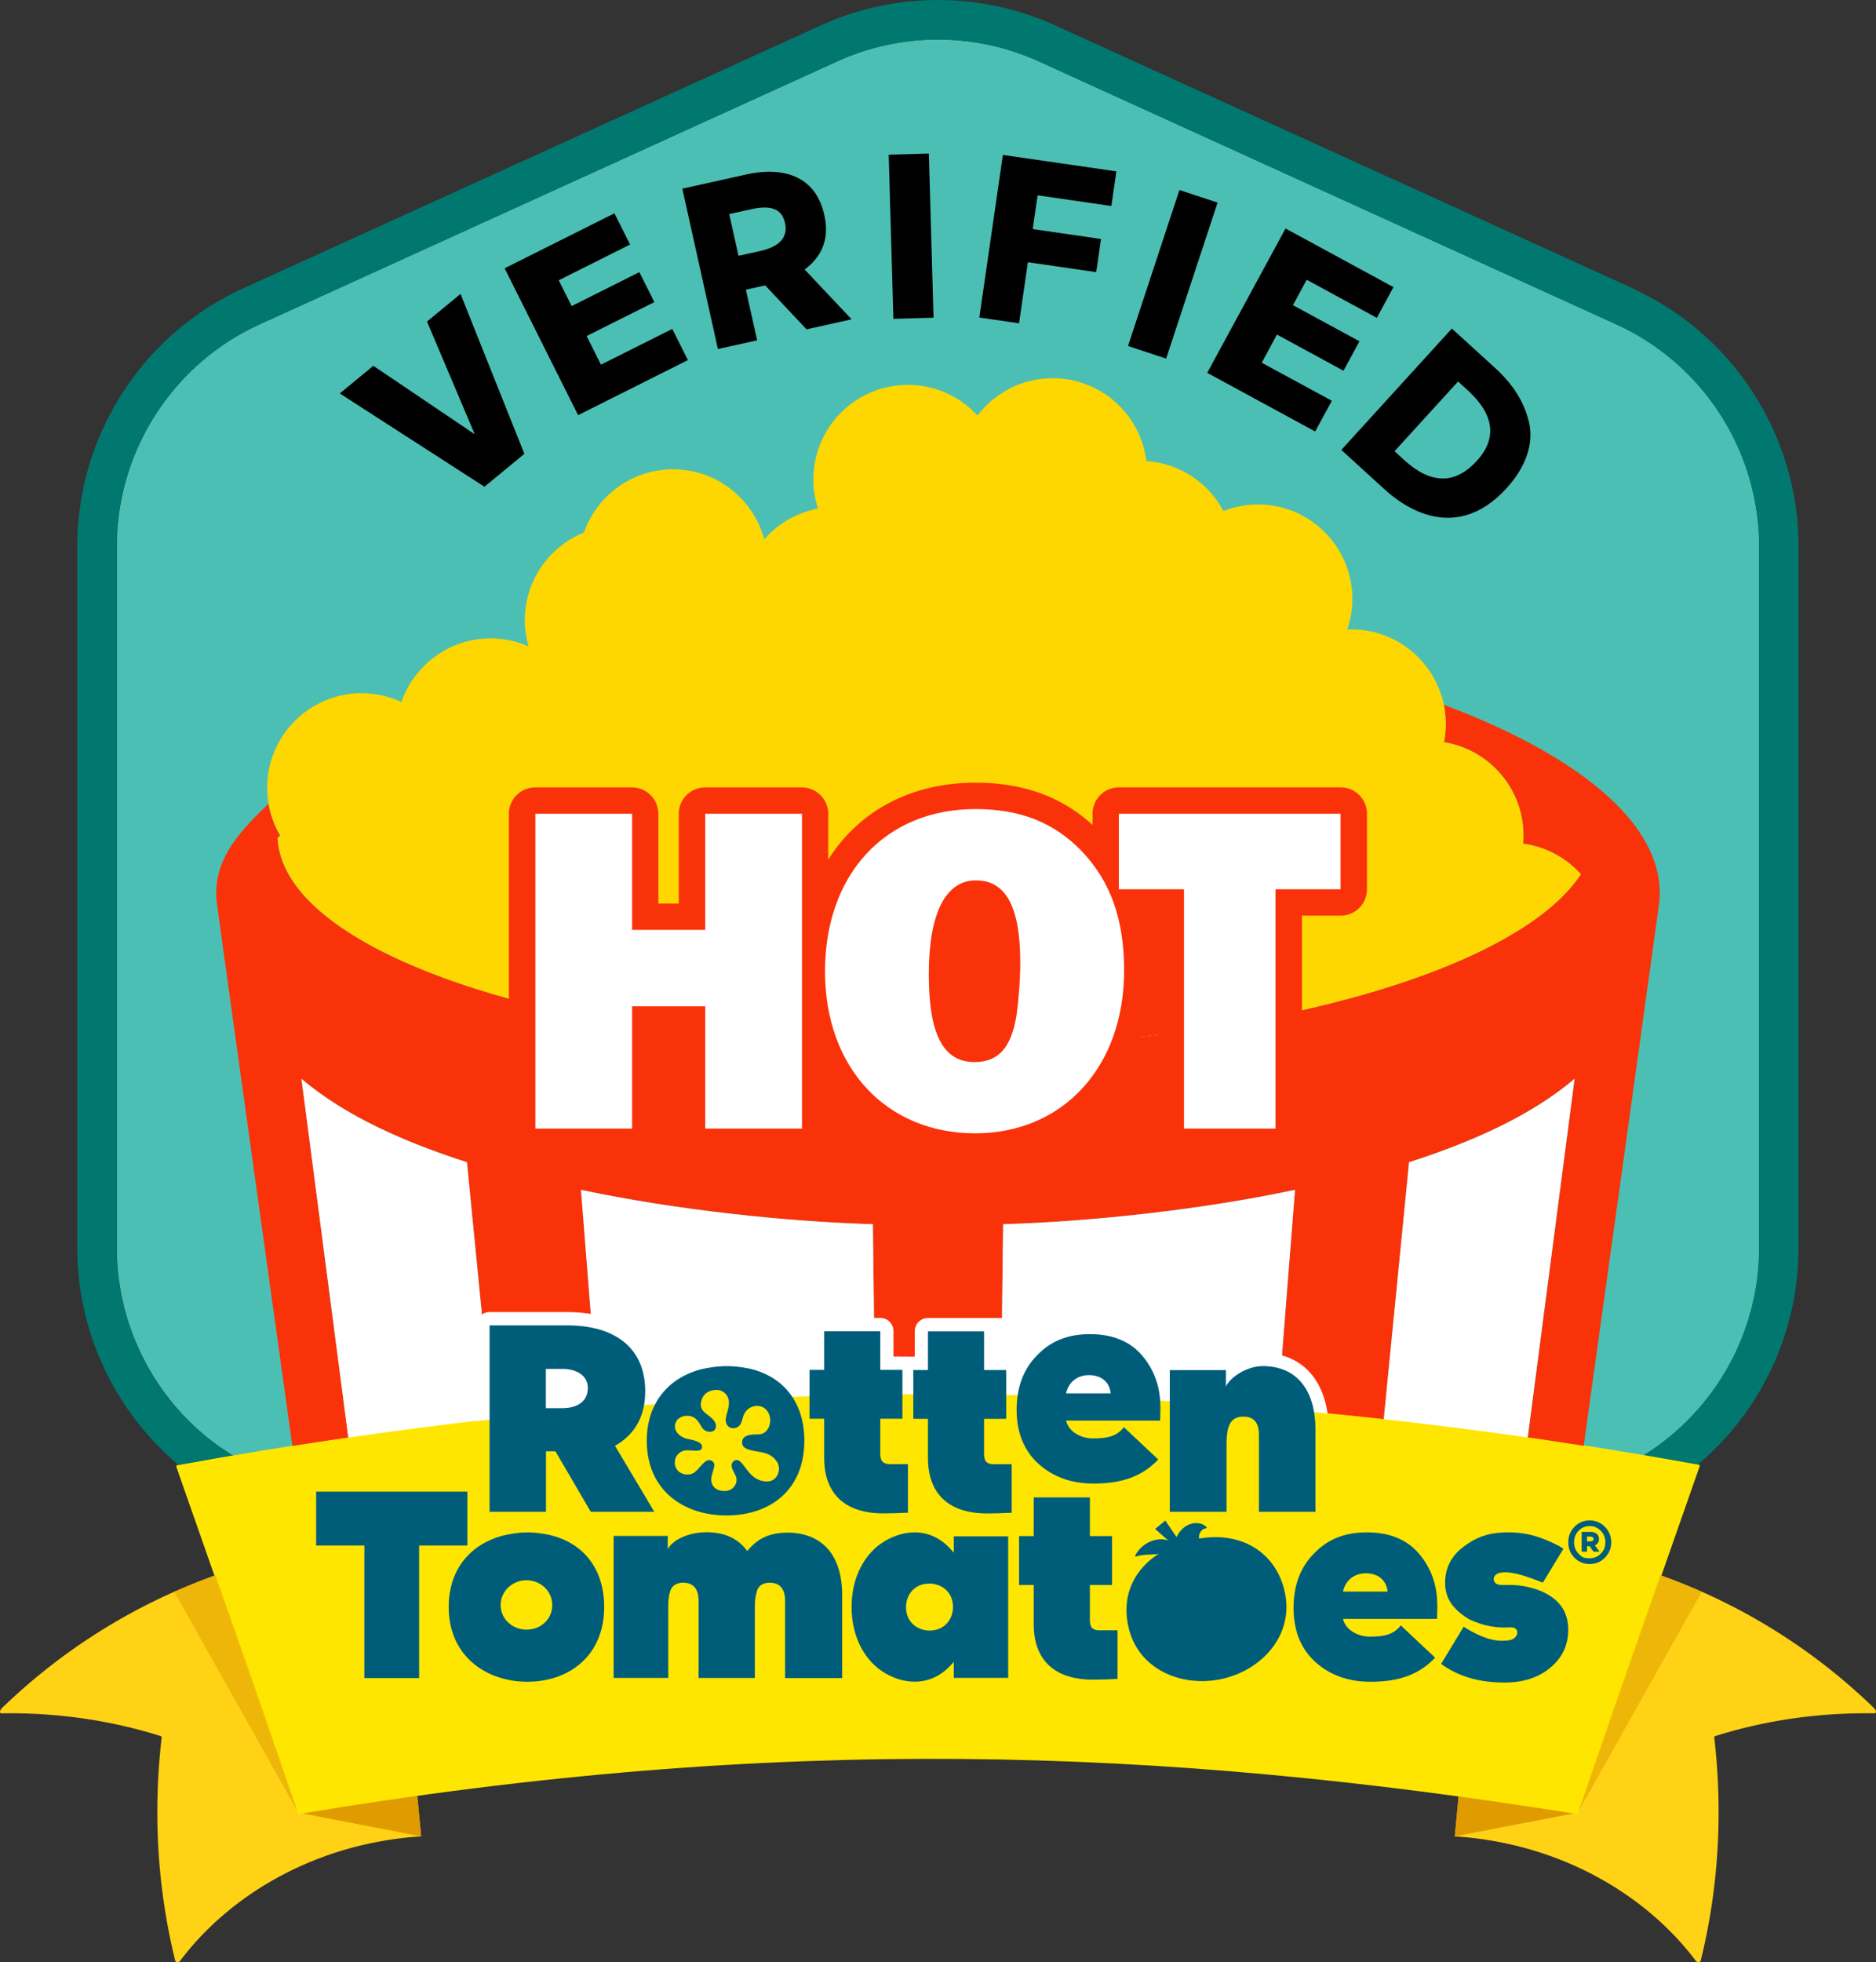 <svg xmlns="http://www.w3.org/2000/svg" id="Layer_2" viewBox="0 0 293.22 306.5"><rect x="0" y="0" width="293.22" height="306.5" fill="#333333" stroke="none"/><defs><style>.cls-1{fill:none}.cls-2{fill:#fa320a}.cls-3{fill:#005d7a}.cls-4{fill:#007870}.cls-6{fill:#e09b00;opacity:.5}.cls-8{fill:#fff}.cls-9{fill:#ffe600}.cls-10{fill:gold}</style></defs><g id="Layer_1-2"><path d="M269.93 213.81c-.35.61-.7 1.21-1.08 1.79.38-.59.73-1.19 1.08-1.79M271.04 211.72c-.3.61-.61 1.23-.95 1.82.33-.6.65-1.21.95-1.82M20.22 206.99c-.19-.56-.35-1.13-.51-1.69.16.57.32 1.14.51 1.69M22.04 211.45c-.24-.49-.45-1-.67-1.5.22.5.43 1.01.67 1.5M264.24 221.4c-.51.52-1.02 1.04-1.56 1.53.54-.5 1.05-1.01 1.56-1.53M262.51 223.08q-.81.735-1.65 1.44.855-.69 1.65-1.44M274.11 202.83c-.13.61-.26 1.22-.42 1.82.16-.6.29-1.21.42-1.82M19.53 204.67c-.14-.52-.25-1.06-.37-1.59.12.53.23 1.07.37 1.59M18.98 202.3c-.11-.56-.19-1.12-.28-1.69.09.56.17 1.13.28 1.69M272.81 207.47c-.21.59-.41 1.18-.65 1.75.23-.58.44-1.16.65-1.75M271.97 209.67c-.25.59-.5 1.17-.77 1.75.28-.57.53-1.16.77-1.75M273.53 205.18c-.17.6-.34 1.19-.53 1.78.2-.59.37-1.18.53-1.78M274.55 200.36c-.09.65-.19 1.29-.32 1.93.13-.64.22-1.28.32-1.93M32.42 224.56c-.52-.42-1.02-.87-1.52-1.31.5.45 1 .89 1.52 1.31M34.35 226.03c-.56-.4-1.1-.81-1.63-1.23.53.42 1.07.84 1.63 1.23M28.86 221.29q-.705-.75-1.38-1.53c.45.52.9 1.03 1.38 1.53M27.25 219.5c-.45-.53-.87-1.07-1.28-1.62.42.55.84 1.1 1.28 1.62M23.15 213.58c-.3-.53-.57-1.07-.84-1.61.27.54.54 1.08.84 1.61M260.67 224.66c-.57.46-1.14.9-1.74 1.33.6-.42 1.17-.87 1.74-1.33M24.39 215.64c-.33-.51-.64-1.03-.94-1.56.31.52.61 1.05.94 1.56M30.58 222.98c-.51-.47-1-.96-1.49-1.46.48.5.97.99 1.49 1.46" class="cls-1"/><path d="M260.67 224.66c.06-.05.13-.1.19-.14q.855-.69 1.65-1.44c.06-.05.12-.1.17-.15.54-.5 1.05-1.01 1.56-1.53.05-.05.11-.1.16-.16.51-.54 1.01-1.1 1.49-1.67.04-.04.07-.08.11-.12.46-.54.89-1.1 1.32-1.67.05-.07.11-.14.17-.21.43-.59.84-1.19 1.24-1.8.04-.06.08-.12.12-.17.38-.59.73-1.19 1.08-1.79.05-.09.11-.17.16-.26.33-.6.65-1.21.95-1.82.05-.1.11-.2.16-.31.28-.57.53-1.16.77-1.75.06-.15.14-.3.2-.45.23-.58.44-1.16.65-1.75.06-.17.13-.34.19-.51.2-.59.37-1.18.53-1.78.05-.18.11-.35.16-.53.16-.6.29-1.21.42-1.82.04-.18.09-.36.13-.55.13-.64.22-1.28.32-1.93.02-.16.06-.32.08-.48.09-.69.15-1.39.2-2.08 0-.12.03-.24.03-.36.05-.82.08-1.64.08-2.47V85.35c0-14.9-8.76-28.51-22.32-34.68L162.39 9.6a38.1 38.1 0 0 0-31.56 0L40.58 50.67c-13.56 6.17-22.32 19.78-22.32 34.68v109.61c0 1.66.11 3.31.32 4.93.03.24.08.48.12.73.09.56.17 1.13.28 1.69.05.26.12.52.18.78.12.53.23 1.07.37 1.59.06.21.13.42.19.63.16.57.32 1.14.51 1.69.06.19.14.38.21.57.2.57.4 1.13.63 1.69.1.24.21.47.31.7.22.5.43 1.01.67 1.5.09.18.18.35.27.52.27.54.54 1.08.84 1.61.09.17.2.33.3.5.31.53.61 1.05.94 1.56l.27.39c.36.54.72 1.07 1.1 1.59.07.09.14.17.21.26.42.55.84 1.1 1.28 1.62.07.09.16.17.23.26.45.52.9 1.03 1.38 1.53.08.08.16.15.24.23.48.5.98.99 1.49 1.46.1.09.21.18.31.27.5.45 1 .89 1.52 1.31.1.08.21.15.31.23.53.42 1.07.84 1.63 1.23.13.09.27.17.4.26.54.37 1.09.74 1.65 1.09 3.09-.53 6.19-1.02 9.3-1.51l201.82-.02c3.12.49 6.21.95 9.37 1.48.62-.38 1.22-.79 1.81-1.2.07-.05.15-.1.23-.15.6-.42 1.17-.87 1.74-1.33Z" style="fill:#4cbfb4"/><path d="M255.19 45.04 164.95 3.98a44.3 44.3 0 0 0-36.68 0L38.02 45.04c-15.76 7.17-25.94 22.99-25.94 40.3v109.61c0 13.24 5.97 25.6 15.83 33.89 2.81-.51 5.63-1 8.46-1.48-.55-.34-1.08-.7-1.62-1.07-.13-.09-.27-.17-.4-.26-.56-.4-1.1-.81-1.63-1.23-.1-.08-.21-.15-.31-.23-.52-.42-1.02-.87-1.52-1.31-.1-.09-.21-.18-.31-.27-.51-.47-1-.96-1.49-1.46-.08-.08-.16-.15-.24-.23q-.705-.75-1.38-1.53c-.08-.09-.16-.17-.23-.26-.45-.53-.87-1.07-1.28-1.62-.07-.09-.14-.17-.21-.26-.38-.52-.74-1.05-1.1-1.59l-.27-.39c-.33-.51-.64-1.03-.94-1.56-.1-.17-.2-.33-.3-.5-.3-.53-.57-1.07-.84-1.61-.09-.18-.19-.35-.27-.52-.24-.49-.45-1-.67-1.5-.1-.24-.21-.46-.31-.7-.23-.56-.43-1.12-.63-1.69-.07-.19-.15-.38-.21-.57-.19-.56-.35-1.13-.51-1.69-.06-.21-.13-.41-.19-.63-.14-.52-.25-1.06-.37-1.59-.06-.26-.13-.52-.18-.78-.11-.56-.19-1.12-.28-1.69-.04-.24-.09-.48-.12-.73-.21-1.62-.32-3.27-.32-4.93V85.35c0-14.9 8.76-28.51 22.32-34.68L130.82 9.6a38.106 38.106 0 0 1 31.56 0l90.24 41.07c13.56 6.17 22.32 19.78 22.32 34.68v109.61c0 .83-.03 1.65-.08 2.47 0 .12-.03.24-.03.36-.05.7-.11 1.39-.2 2.08-.02.16-.06.32-.08.48-.09.65-.19 1.29-.32 1.93-.04.18-.09.36-.13.55-.13.61-.26 1.22-.42 1.82-.05.18-.11.36-.16.53-.17.6-.34 1.19-.53 1.78-.06.17-.13.34-.19.51-.21.59-.41 1.18-.65 1.75-.06.15-.14.3-.2.45-.25.59-.5 1.18-.77 1.75-.05.1-.11.2-.16.31-.3.61-.61 1.23-.95 1.82-.05.09-.11.17-.16.26-.35.61-.7 1.21-1.08 1.79-.04.06-.08.12-.12.17-.4.61-.81 1.21-1.24 1.8-.05.07-.11.14-.17.21-.43.57-.86 1.13-1.32 1.67-.04.04-.07.08-.11.12-.48.57-.98 1.13-1.49 1.67-.05.05-.11.1-.16.16-.51.52-1.02 1.04-1.56 1.53-.06.05-.12.1-.17.15q-.81.735-1.65 1.44c-.06.05-.13.1-.19.14-.57.46-1.14.9-1.74 1.33-.07.05-.15.1-.23.15-.57.4-1.15.8-1.75 1.17 2.79.47 5.61.97 8.44 1.48 9.8-8.29 15.74-20.62 15.74-33.82V85.36c0-17.31-10.18-33.13-25.94-40.3Z" class="cls-4"/><path d="M19.16 203.08c-.06-.26-.13-.52-.18-.78.05.26.12.52.18.78M32.73 224.8c-.1-.08-.21-.15-.31-.23.1.08.21.15.31.23M30.9 223.25c-.1-.09-.21-.18-.31-.27.1.09.21.18.31.27M18.7 200.61c-.04-.24-.09-.48-.12-.73.03.24.08.48.12.73M19.72 205.29c-.06-.21-.13-.41-.19-.63.06.21.13.42.19.63M23.45 214.08c-.1-.17-.2-.33-.3-.5.09.17.2.33.3.5M24.66 216.02l-.27-.39c.08.13.18.26.27.39M21.37 209.95c-.1-.24-.21-.47-.31-.7.1.24.21.47.31.7M22.31 211.97c-.09-.18-.19-.35-.27-.52.09.18.18.35.27.52M29.1 221.52c-.08-.08-.16-.15-.24-.23.08.08.16.15.24.23M25.97 217.87c-.07-.09-.14-.17-.21-.26.07.09.14.17.21.26M27.49 219.76c-.08-.09-.16-.17-.23-.26.08.09.16.17.23.26M20.43 207.56c-.07-.19-.15-.38-.21-.57.06.19.14.38.21.57M260.86 224.52c-.06.05-.13.1-.19.14.06-.05.13-.1.19-.14M266 219.45s-.07.08-.11.12c.04-.04.07-.08.11-.12M267.49 217.57c-.05.07-.11.14-.17.21.05-.07.11-.14.17-.21M268.85 215.6c-.04.06-.08.12-.12.17.04-.06.08-.12.12-.17M264.4 221.24c-.05.05-.11.1-.16.16.05-.05.11-.1.16-.16M258.7 226.14c.07-.05.15-.1.23-.15-.07.05-.15.1-.23.15M34.75 226.3c-.13-.09-.27-.17-.4-.26.13.09.27.17.4.26M262.68 222.93c-.06.05-.12.1-.17.15.06-.05.12-.1.17-.15M273 206.96c-.06.17-.13.34-.19.51.06-.17.13-.34.19-.51M274.24 202.28c-.04.18-.09.36-.13.55.04-.18.09-.36.13-.55M274.63 199.88c-.02.16-.06.32-.08.48.02-.16.06-.32.08-.48M273.69 204.65c-.05.18-.11.36-.16.53.05-.18.11-.35.16-.53M270.09 213.54c-.05.09-.11.17-.16.26.05-.09.11-.17.16-.26M274.87 197.43c0 .12-.03.24-.03.36 0-.12.03-.24.03-.36M271.19 211.41c-.05.1-.11.2-.16.31.05-.1.11-.2.16-.31M272.17 209.22c-.06.15-.14.3-.2.45.06-.15.14-.3.2-.45" class="cls-4"/><path d="M171.2 261.1c-.98.15-1.96.3-2.95.44.89-.25 1.88-.4 2.95-.44" class="cls-10"/><path d="M65.83 286.85c-15.97 1.01-29.64 8.76-37.68 19.45-.25.28-.64.27-.76-.03-2.75-11.1-3.51-22.94-2.12-34.87 0-.13-.11-.22-.27-.25-7.51-2.36-15.82-3.65-24.65-3.52-.48.05-.47-.41.03-.89a92.85 92.85 0 0 1 33.3-20.68q6.525 18.405 12.78 36.87c.08.24.41.37.75.31.06 0 10.29-1.8 17.99-2.86l.62 6.48Zm227-20.12a92.5 92.5 0 0 0-33.31-20.68 2772 2772 0 0 0-12.79 36.87c-.08.24-.41.37-.75.31-.05 0-10.4-1.82-17.98-2.85-.27 3.02-.62 6.47-.62 6.47 15.97 1.01 29.64 8.76 37.68 19.45.25.28.64.27.76-.03 2.75-11.1 3.51-22.94 2.12-34.87 0-.13.11-.22.27-.25 7.51-2.36 15.82-3.65 24.65-3.52.48.05.47-.41-.03-.89Z" style="fill:#ffd215"/><path d="m246.08 283.24-18.7 3.61.62-6.47c5.96.85 12.16 1.83 18.08 2.87Zm-198.96 0 18.71 3.61-.62-6.48c-5.96.85-12.17 1.83-18.09 2.87" style="fill:#e09b00"/><path d="m46.58 283.24-19.04-54.33c70.6-12.83 144.51-17.01 238.14-.08l-19.07 54.41c-65.25-10.44-124.9-12.55-200.04 0Z" style="fill:#ffec00"/><path d="M225.67 110.11c.19.93.3 1.9.3 2.89 0 1-.09 1.98-.28 2.93 7.01 1.12 12.38 7.16 12.42 14.49 0 .46-.02.91-.06 1.36 3.57.47 6.74 2.22 9.04 4.77-10.07 15.3-51.19 26.94-100.49 27.22-56.44.32-102.35-14.37-103.22-32.9.12-.13.24-.28.37-.41-.87-1.49-1.47-3.14-1.78-4.9-5.4 5.13-8.67 9.27-8.1 15.29.03.4 5.9 42.58 11.83 85.02 2.9-.46 5.82-.89 8.74-1.32l-7.32-56.04c6.9 5.86 16.26 9.94 25.86 13.03l3.95 40.1c5.48-.61 11.01-1.16 16.58-1.64l-2.7-34.15c14.81 3.16 32.19 4.98 45.62 5.37l.32 26.57c6.49-.1 13.06-.09 19.72.02l.32-26.59c13.43-.39 30.81-2.21 45.62-5.37l-2.7 34.19c5.46.47 10.99 1.02 16.58 1.64l3.96-40.14c9.6-3.08 18.96-7.17 25.86-13.03l-7.32 56.01a580 580 0 0 1 8.74 1.33c5.92-42.43 11.8-84.61 11.82-85.01 1.14-12.05-12.95-22.98-33.68-30.75Z" class="cls-2"/><path d="M72.98 181.55c-9.6-3.08-18.96-7.17-25.86-13.03l7.32 56.04c7.43-1.08 14.92-2.06 22.49-2.91zM136.43 191.23c-13.43-.39-30.81-2.21-45.62-5.37l2.7 34.15c14.08-1.21 28.45-1.99 43.24-2.22l-.32-26.57ZM202.41 185.86c-14.81 3.16-32.19 4.98-45.62 5.37l-.32 26.59c13.99.23 28.38.96 43.24 2.23zM246.1 168.52c-6.9 5.86-16.26 9.94-25.86 13.03l-3.96 40.14c7.38.82 14.86 1.75 22.5 2.85l7.32-56.01Z" class="cls-8"/><path d="M43.39 130.88c.87 18.53 46.78 33.22 103.22 32.9 49.29-.28 90.41-11.92 100.49-27.22-2.3-2.55-5.47-4.3-9.04-4.77.04-.45.06-.9.06-1.36-.04-7.33-5.42-13.37-12.42-14.49.19-.95.28-1.93.28-2.93-.05-8.16-6.7-14.74-14.86-14.69-.19 0-.36.02-.55.03.52-1.53.82-3.16.81-4.86-.05-8.16-6.7-14.74-14.86-14.69-1.87.01-3.66.38-5.3 1.03-2.33-4.4-6.82-7.46-12.04-7.81-.91-7.33-7.17-12.98-14.74-12.94-4.76.03-8.97 2.31-11.66 5.83-2.72-2.96-6.62-4.82-10.96-4.79-8.16.05-14.74 6.7-14.69 14.86 0 1.56.26 3.06.72 4.47-3.33.62-6.26 2.35-8.4 4.8-1.7-6.33-7.48-10.98-14.34-10.94-6.41.04-11.83 4.16-13.84 9.88-5.45 2.2-9.28 7.55-9.24 13.78 0 1.38.22 2.72.58 3.99-1.84-.8-3.86-1.25-6-1.24-6.44.04-11.87 4.19-13.87 9.94-1.91-.89-4.04-1.39-6.29-1.38-8.16.05-14.74 6.7-14.69 14.86.02 2.69.76 5.2 2.03 7.37-.13.13-.24.27-.37.41ZM171.2 261.24c-.98.15-1.96.3-2.95.44.89-.25 1.88-.4 2.95-.44" class="cls-10"/><path d="m46.58 283.38-19.04-54.33c70.6-12.83 144.51-17.01 238.14-.08l-19.07 54.41c-65.25-10.44-124.9-12.55-200.04 0Z" class="cls-9"/><path d="M152.4 181.15c-10.02 0-18.17-4.61-22.95-12.21v7.35a4.12 4.12 0 0 1-4.12 4.12h-15.12a4.12 4.12 0 0 1-4.12-4.12v-14.98h-3.19v14.98a4.12 4.12 0 0 1-4.12 4.12H83.66a4.12 4.12 0 0 1-4.12-4.12v-49.17a4.12 4.12 0 0 1 4.12-4.12h15.12a4.12 4.12 0 0 1 4.12 4.12v14.02h3.19v-14.02a4.12 4.12 0 0 1 4.12-4.12h15.12a4.12 4.12 0 0 1 4.12 4.12v7.17c4.74-7.55 12.86-12.03 23.02-12.03 7.42 0 13.43 2.16 18.3 6.6v-1.75a4.12 4.12 0 0 1 4.12-4.12h34.65a4.12 4.12 0 0 1 4.12 4.12v11.8a4.12 4.12 0 0 1-4.12 4.12h-6.05v33.26a4.12 4.12 0 0 1-4.12 4.12h-14.3a4.12 4.12 0 0 1-4.12-4.12v-14.64l-2.61.31c-3.56 11.67-13.24 19.19-25.94 19.19" class="cls-2"/><path d="M83.68 127.11H98.8v18.14h11.43v-18.14h15.12v49.18h-15.12v-19.1H98.8v19.1H83.68zm68.79-.73c6.93 0 12.24 2.06 16.59 6.56 4.5 4.72 6.64 10.62 6.64 18.65 0 15.04-9.51 25.44-23.3 25.44s-23.45-10.17-23.45-25.29 9.36-25.36 23.52-25.36m6.41 32.22c.29-1.99.59-5.53.59-8.18 0-8.7-2.21-12.9-6.93-12.9s-7.37 5.09-7.37 14.67 2.36 13.71 7.15 13.71c3.76 0 5.75-2.29 6.56-7.3m26.18-19.69h-10.18v-11.8h34.65v11.8h-10.17v37.38h-14.3zM207.5 220.82c-.82-5.91-4.54-9.49-10.14-9.49-1.51 0-3.03.48-4.32 1.19-.37-.35-.87-.57-1.42-.57h-8.77c-.5 0-.96.18-1.31.47-.42-.72-.91-1.41-1.47-2.06-2.3-2.68-5.56-4.04-9.71-4.04s-7.25 1.33-9.75 3.94c-.7.72-1.31 1.49-1.81 2.33v-6.71h-13.76c-1.14 0-2.06.92-2.06 2.06v3.97h-.23c-.3 0-3.1-.02-3.1-.02v-3.97c0-1.14-.92-2.06-2.06-2.06h-8.77c-1.14 0-2.06.92-2.06 2.06v3.97h-.23c-1.14 0-2.06.92-2.06 2.06v1.7c-1.72-1.9-4.06-3.26-6.93-3.92-1.48-.29-2.74-.42-3.98-.42-1.37 0-2.75.17-4.55.56-2.51.66-4.61 1.85-6.23 3.46-.84-6.54-6-10.38-14.15-10.38H76.51c-1.14 0-2.06.92-2.06 2.06v14.98c41.16-4.78 84.52-5.92 133.04-1.19Z" class="cls-8"/><path d="M181.37 219.82c0-3.18-.96-5.87-2.87-8.1s-4.64-3.32-8.14-3.32-6.14 1.09-8.28 3.32c-2.14 2.18-3.18 5-3.18 8.51s1.14 6.37 3.41 8.42 5.14 3.09 8.6 3.09 7.17-.62 10.12-3.76l-5.37-5.05c-1.13 1.49-2.7 1.76-4.84 1.76-1.82 0-3.78-1-4.19-2.78h14.7l.05-2.09Zm-14.74-2.17c.36-1.68 1.68-2.85 3.56-2.85 2.09 0 3.26 1.22 3.41 2.85zM224.65 250.78c0-3.18-.96-5.87-2.87-8.1s-4.64-3.32-8.14-3.32-6.14 1.09-8.28 3.32c-2.14 2.18-3.18 5-3.18 8.51s1.14 6.37 3.41 8.42 5.14 3.09 8.6 3.09 7.17-.62 10.12-3.76l-5.37-5.05c-1.13 1.49-2.7 1.76-4.84 1.76-1.82 0-3.78-1-4.19-2.77h14.7l.05-2.09Zm-14.74-2.17c.36-1.68 1.68-2.85 3.56-2.85 2.09 0 3.26 1.22 3.41 2.85zM96.12 225.85l.28-.17c2.95-1.78 4.45-4.6 4.45-8.37 0-6.53-4.45-10.28-12.21-10.28H76.52v29.12h8.82v-9.45h1.47l5.53 9.45h9.93l-6.14-10.3Zm-8.27-5.89h-2.53v-6.13h2.53c2.45 0 4.03 1.16 4.03 2.96 0 2.02-1.47 3.17-4.03 3.17M85.85 239.75c-2.93-.58-4.55-.48-7.25.11-4.86 1.29-8.47 5.07-8.47 11.17 0 7.66 5.87 11.67 12.31 11.67s11.99-4.01 11.99-11.67c0-6.28-3.52-10.11-8.58-11.28m-3.57 14.81c-2.13 0-4.03-1.61-4.03-3.84s1.9-3.88 4.03-3.88 4.03 1.6 4.03 3.88-1.83 3.84-4.03 3.84M131.63 249.3v12.82h-8.92v-12.04c0-1.89-.81-2.85-2.4-2.85s-1.91 1-2.01 1.32c-.27.98-.32 1.54-.32 2.73v10.83h-8.79v-12.04c0-1.89-.82-2.85-2.45-2.85-.92 0-1.52.45-1.76.83-.17.25-.29.7-.37 1.02-.16.91-.16 1.24-.16 2.2v10.83h-8.54v-22.18h8.46V242c.59-1.22 2.88-2.66 6.09-2.66 2.64 0 4.75.91 6.09 2.63l.24.3.26-.29c1.6-1.81 3.43-2.58 6.13-2.58 2.54 0 8.46.96 8.46 9.88ZM171.89 254.66h2.78v7.6l-.51.02c-.89.04-2.09.09-3.33.09-5.89 0-9.26-2.95-9.26-8.67v-6.12h-2.29v-7.64h2.29v-6.04h8.78v6.04h3.46v7.64h-3.46v5.55c0 1.08.46 1.54 1.54 1.54Z" class="cls-3"/><path d="M73.05 241.42h-7.54v20.7h-8.56v-20.7h-7.54V233h23.64zM155.35 228.71h2.78v7.59l-.51.02c-.89.04-2.09.09-3.33.09-5.88 0-9.25-2.95-9.25-8.66v-6.12h-2.29V214h2.29v-6.03h8.77V214h3.46v7.63h-3.46v5.55c0 1.08.46 1.54 1.54 1.54ZM128.82 221.61h-2.29v-7.63h2.29v-6.03h8.77v6.03h3.46v7.63h-3.46v5.55c0 1.08.46 1.54 1.54 1.54h2.78v7.59l-.51.02c-.89.04-2.09.09-3.33.09-5.88 0-9.25-2.95-9.25-8.66v-6.12ZM149.08 239.99v2.54l-.55-.61c-1.54-1.68-3.47-2.56-5.59-2.56-1.49 0-3.07.45-4.55 1.31-3.31 1.91-5.28 5.77-5.29 10.33 0 4.58 1.97 8.46 5.29 10.38 1.48.86 3.07 1.31 4.58 1.31 2.11 0 4.03-.87 5.56-2.5l.55-.59v2.49h8.5v-22.1zm-1.05 13.56c-.67.76-1.62 1.15-2.75 1.15-1.82 0-3.67-1.26-3.67-3.67 0-.96.33-1.85.92-2.52.67-.76 1.62-1.15 2.75-1.15 1.83 0 3.67 1.26 3.67 3.67 0 .96-.33 1.85-.92 2.52M191.7 236.15h-8.86v-22.13h8.77v2.56c.59-1.34 3.18-3.19 5.74-3.19 5.25 0 8.26 3.63 8.26 9.97v12.79h-8.84v-12.06c0-1.86-.8-2.8-2.38-2.8s-2.68.7-2.68 4.18v10.68ZM245.11 254.62c0 2.41-.97 4.41-2.88 5.95-1.8 1.49-4.18 2.25-7.04 2.25-3.72 0-6.73-.78-9.43-2.55l-.51-.36 3.52-5.81c4.04 2.59 6.13 2.2 6.93 2.14 1.75-.13 1.94-2.07.49-2.04-1.11.03-3.31.25-6.56-1.26-2.28-1.39-3.76-3.02-3.76-5.69 0-2.31.96-4.21 2.86-5.63 1.82-1.37 3.56-2.12 6.16-2.24 3.37-.16 5.81.58 8.83 2.13l.64.42-3.21 5.29c-3.52-1.41-5.34-1.79-6.62-1.55-1.5.28-1.28 1.74-.18 1.88 1.1.15 2.86-.33 6.18.85 2.88 1.15 4.59 3.02 4.59 6.21ZM113.56 236.72c6.84 0 12.16-4.01 12.16-11.66 0-6.28-3.52-10.11-8.57-11.28-2.93-.58-4.91-.48-7.6.11-4.86 1.29-8.46 5.07-8.46 11.17 0 7.65 5.64 11.66 12.48 11.66Z" class="cls-3"/><path d="M106.99 224.62c-1.16-.47-1.85-1.47-1.31-2.55.4-.81 1.59-1.13 2.5-.78 1.09.42 1.26 1.55 1.82 2.02.48.4 1.13.45 1.56.18.32-.2.42-.65.3-1.06-.16-.54-.58-.88-.99-1.22-.73-.59-1.76-1.1-1.14-2.72.51-1.33 2.01-1.37 2.01-1.37.59-.07 1.13.11 1.56.5.58.52.69 1.21.6 1.95-.09.67-.33 1.27-.45 1.93-.14.78.27 1.56 1.06 1.59 1.04.04 1.35-.76 1.48-1.26.19-.74.43-1.43 1.12-1.86.99-.62 2.35-.48 2.99.71.5.94.34 2.24-.43 2.95-.35.32-.76.43-1.21.43-.64 0-1.29-.01-1.89.29-.41.21-.58.54-.58.99 0 .44.23.72.6.91.69.35 1.46.42 2.21.55 1.09.19 2.04.57 2.66 1.58 0 0 .01.02.02.03.7 1.19-.03 2.92-1.42 2.99-3.08.16-3.72-3.37-4.93-3.34-.52.01-.92.55-.74 1.18.1.35.37.85.54 1.17.61 1.11-.29 2.36-1.34 2.47-1.74.18-2.47-.83-2.42-1.87.05-1.16 1.03-2.35.03-2.85-1.06-.53-1.92 1.54-2.93 2-.92.42-2.19.09-2.64-.92-.32-.71-.26-2.09 1.15-2.61.88-.33 2.85.43 2.95-.53.12-1.1-2.07-1.2-2.72-1.46Z" class="cls-9"/><path d="M200.76 248.44c1.61 6.65-3.21 12.23-9.48 13.75-6.27 1.51-13.25-1.22-14.86-7.87-1.13-4.69.57-8.5 3.8-10.99.31-.25.69-.5.95-.59-1.61.14-2.59.06-3.57.39-.11.04-.21-.08-.15-.18 1.05-1.99 3.46-2.96 5.17-2.3a281 281 0 0 1-2.07-1.82l1.59-1.32s1.02 1.5 1.76 2.6c.97-2.18 3.39-2.79 4.67-1.59.08.07.03.2-.07.21-.85.13-1.16 1.01-1.09 1.59l.73-.09c6.01-.77 11.17 2.22 12.62 8.21M249.28 241.4c.43-.2.64-.53.64-1.01 0-.74-.58-1.1-1.32-1.1h-1.39v3.09h.84v-.85h.42l.59.85h.95l-.73-.99Zm-.82-.62h-.41v-.76h.41c.41 0 .62.12.62.37s-.21.39-.62.39" class="cls-3"/><path d="M250.85 238.5c-.65-.67-1.45-1-2.39-1s-1.73.33-2.38 1c-.64.67-.96 1.47-.96 2.42s.32 1.74.96 2.4c.65.65 1.44.99 2.38.99s1.74-.33 2.39-.99c.65-.67.99-1.47.99-2.4s-.33-1.75-.99-2.42m-.65 4.19q-.705.72-1.74.72c-1.035 0-1.26-.23-1.73-.72-.47-.48-.7-1.07-.7-1.78s.23-1.31.7-1.79c.47-.49 1.05-.74 1.73-.74s1.27.25 1.74.74c.48.48.72 1.09.72 1.79s-.23 1.29-.72 1.78" class="cls-3"/><path d="M259.53 246.05c-4.19 11.83-8.76 25.01-12.79 36.87L266 248.63s-3.14-1.4-6.47-2.58M33.68 246.05c-3.44 1.24-6.45 2.58-6.45 2.58l19.23 34.23c-4.02-11.84-8.59-25-12.78-36.81" class="cls-6"/><path d="m107.52 56.25-2.44-4.87-11.15 5.58-2.24-4.47 10.59-5.3-2.35-4.68-10.58 5.3-2.02-4.03 11.15-5.58-2.44-4.88-17.17 8.59 11.49 22.94zM126.08 51.44l7.03-1.56-7.34-7.78.22-.17c2.7-2.13 3.63-4.87 2.84-8.39-.61-2.73-1.99-4.67-4.12-5.75-2.12-1.07-4.86-1.25-8.14-.52l-9.92 2.2 5.56 25.05 6.13-1.36-1.76-7.91 3.02-.67 6.46 6.86Zm-10.65-11.48-1.45-6.52 3.39-.75c3.2-.71 4.84-.05 5.33 2.14.25 1.12.03 2.06-.64 2.8-.65.71-1.74 1.24-3.24 1.58zM138.902 24.164l6.277-.18.734 25.64-6.277.18zM156.75 24.2l-3.68 25.4 6.21.9 1.38-9.54 10.68 1.55.75-5.18-10.68-1.55.77-5.27 11.53 1.67.78-5.41zM176.307 54.047l8.04-24.368 5.964 1.968-8.04 24.368zM200.93 35.69l-12.24 22.55 16.87 9.16 2.61-4.8-10.96-5.94 2.38-4.4 10.4 5.65 2.5-4.6-10.4-5.64 2.15-3.97 10.96 5.95 2.6-4.8zM235.49 76.25c3.04-3.34 4.28-7 3.49-10.32-.75-3.12-2.47-5.87-5.26-8.42l-6.79-6.19-17.28 18.96 6.79 6.19c3.09 2.82 11.15 8.44 19.05-.22m-10.05-1.51c-1.88-.02-3.88-.98-5.93-2.85l-1.54-1.41 9.93-10.89 1.51 1.38c4.15 3.79 4.63 7.5 1.41 11.03-1.5 1.64-3.1 2.56-4.78 2.72-.2.02-.4.03-.61.03ZM66.74 50.23l7.46 17.6-15.85-10.69-5.24 4.32 22.61 14.57 6.24-5.14-9.98-24.98z"/></g></svg>